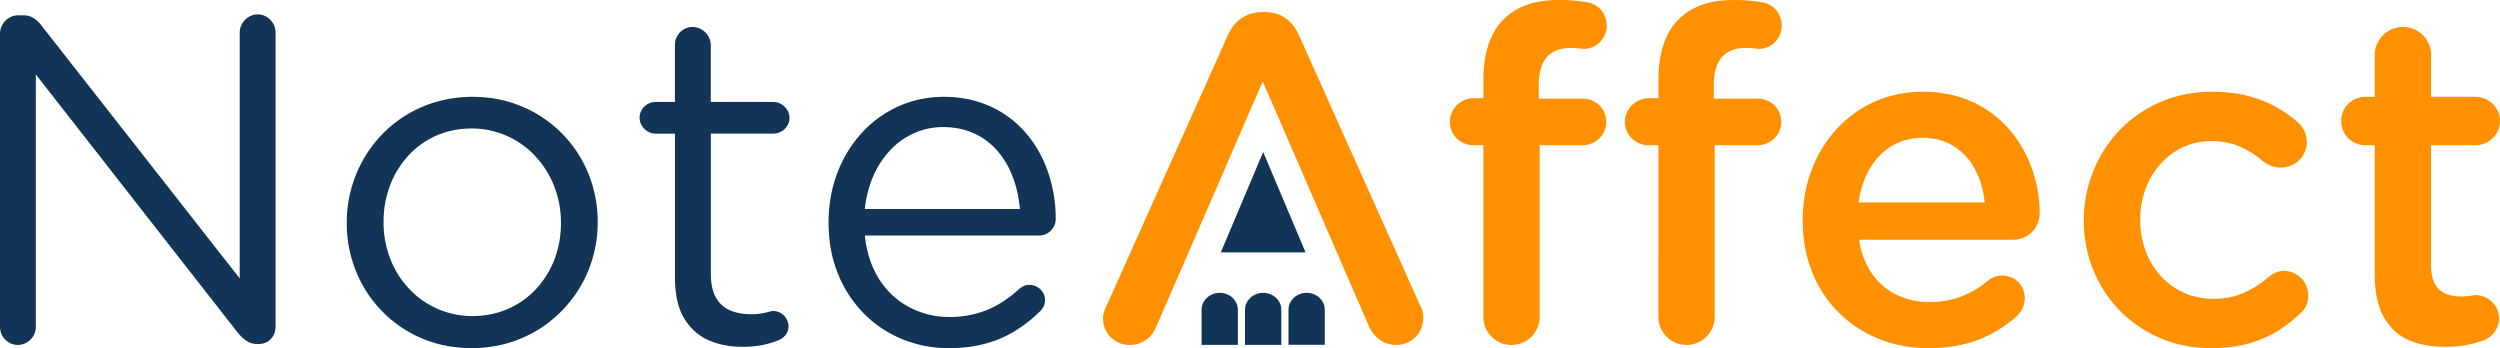 <svg id="Layer_1" data-name="Layer 1" xmlns="http://www.w3.org/2000/svg" viewBox="0 0 3295.68 459"><defs><style>.cls-1{fill:#ff9000;}.cls-2,.cls-3{fill:#123456;}.cls-3{fill-rule:evenodd;}</style></defs><title>na-full-real</title><path class="cls-1" d="M1454.13,419.73a35.53,35.53,0,0,0,4.71,17.79A34.64,34.64,0,0,0,1471.32,450a35.32,35.32,0,0,0,17.79,4.7,36.87,36.87,0,0,0,21.17-6.23c6-4.09,10.64-10,13.81-17.7,51-116.57,87.63-201.68,140.53-323.39,51.13,117.66,89.9,207.43,139.29,320.94a45.66,45.66,0,0,0,14.32,19.12c6.13,4.72,13.6,7.17,22.5,7.26a35.7,35.7,0,0,0,18.2-4.9,35,35,0,0,0,12.69-12.89,37.92,37.92,0,0,0,4.7-18.4,30.49,30.49,0,0,0-1-7.78,31.81,31.81,0,0,0-3.28-8.18L1712.48,46.63c-4.3-9.61-10.12-17.08-17.59-22.5s-16.47-8.07-27.21-8.18H1664c-10.74.11-19.94,2.87-27.51,8.18s-13.61,12.89-17.9,22.5L1459,402.55a55.54,55.54,0,0,0-3.58,8.79,27,27,0,0,0-1.33,8.39"/><path class="cls-1" d="M1955.49,417.89a36.63,36.63,0,0,0,5,18.51,39.41,39.41,0,0,0,13.29,13.3,36.53,36.53,0,0,0,18.52,5,38.14,38.14,0,0,0,19-5,37.71,37.71,0,0,0,13.29-13.3,35.64,35.64,0,0,0,5.11-18.51V191.45h56.47a31.46,31.46,0,0,0,15.74-4.19,30.44,30.44,0,0,0,11.25-10.94,30.81,30.81,0,0,0,4.3-15.55,31.13,31.13,0,0,0-4.2-15.65,29.94,29.94,0,0,0-11-10.94,33.22,33.22,0,0,0-16.05-4.09h-57.69v-17.8c0-16.77,3.68-29.25,10.84-37.22s18-12,32.12-11.87a69.34,69.34,0,0,1,7.87.41c2.76.2,5.22.51,7.47.82a29.31,29.31,0,0,0,15.74-3.89,30.4,30.4,0,0,0,11.25-11,31.45,31.45,0,0,0,4.3-15.75,32.39,32.39,0,0,0-3.69-14.93A29.49,29.49,0,0,0,2105,8.18a28,28,0,0,0-12.67-5.12c-5.22-.92-10.94-1.62-17.08-2.24s-13-.82-20.35-.82q-23.94,0-42,6.44a82.21,82.21,0,0,0-31,19.33c-8.59,8.58-15.13,19.63-19.64,32.93s-6.74,29.05-6.74,46.84v23.94H1942.6a31.38,31.38,0,0,0-31.29,31.29,30.37,30.37,0,0,0,15.54,26.49,31.47,31.47,0,0,0,15.75,4.19h12.89Z"/><path class="cls-1" d="M2186.22,417.89a36.63,36.63,0,0,0,5,18.51,39.44,39.44,0,0,0,13.3,13.3,36.49,36.49,0,0,0,18.51,5,38.17,38.17,0,0,0,19-5,37.74,37.74,0,0,0,13.3-13.3,35.83,35.83,0,0,0,5.11-18.51V191.45h56.46a31.53,31.53,0,0,0,15.75-4.19,30.41,30.41,0,0,0,11.24-10.94,30.81,30.81,0,0,0,4.3-15.55,31.13,31.13,0,0,0-4.2-15.65,29.94,29.94,0,0,0-11-10.94,33.22,33.22,0,0,0-16.05-4.09h-57.7v-17.8c0-16.77,3.69-29.25,10.85-37.22s18-12,32.12-11.87a69.05,69.05,0,0,1,7.86.41c2.77.2,5.23.51,7.48.82a29.37,29.37,0,0,0,15.75-3.89,30.37,30.37,0,0,0,11.24-11,31.45,31.45,0,0,0,4.3-15.75,32.51,32.51,0,0,0-3.68-14.93,29.59,29.59,0,0,0-9.41-10.64,28.08,28.08,0,0,0-12.68-5.12c-5.22-.92-10.94-1.62-17.08-2.24S2293,0,2285.63,0q-24,0-42,6.44a82.21,82.21,0,0,0-31,19.33C2204,34.35,2197.46,45.4,2193,58.7s-6.74,29.05-6.74,46.84v23.94h-12.89a31.57,31.57,0,0,0-15.75,4.29,31.38,31.38,0,0,0-15.54,27,30.37,30.37,0,0,0,15.54,26.49,31.5,31.5,0,0,0,15.75,4.19h12.89Z"/><path class="cls-1" d="M2659.34,416.05a34.68,34.68,0,0,0,6.95-9.92,31.6,31.6,0,0,0,2.87-12.78,30,30,0,0,0-4-15.45,28.19,28.19,0,0,0-10.43-10.64,31.49,31.49,0,0,0-25.67-2.25,36.16,36.16,0,0,0-8.39,5,124.91,124.91,0,0,1-34.47,20.56c-12.57,5-26.69,7.57-42.24,7.67a98.92,98.92,0,0,1-43.66-9.61,84.35,84.35,0,0,1-32.53-27.83c-8.58-12.26-14.31-27.19-17.08-44.78h203.12a36.12,36.12,0,0,0,17.49-4.61A33.79,33.79,0,0,0,2684,299a37.74,37.74,0,0,0,4.81-18.52,172.75,172.75,0,0,0-6.14-45.31A168.64,168.64,0,0,0,2664.24,192a149.42,149.42,0,0,0-30.68-36.51,140.65,140.65,0,0,0-43.16-25.17c-16.47-6.13-35-9.3-55.64-9.41-23.21.11-44.49,4.61-63.81,13.3a152.69,152.69,0,0,0-50.11,36.3,164.88,164.88,0,0,0-32.64,53.7q-11.64,30.52-11.76,65.46v1.22c.11,25.05,4.41,48,12.78,68.43a156.08,156.08,0,0,0,88,87.54q30.08,12,65.56,12.17c25.05-.1,47.05-4,66.17-11.56a164.85,164.85,0,0,0,50.43-31.39M2450.08,266.93q3.54-25.31,14.73-44.48a83.41,83.41,0,0,1,28.84-29.87c11.76-7.16,25.26-10.84,40.5-10.94,16.37.1,30.37,4,42,11.45a79.45,79.45,0,0,1,27.61,30.48q10.14,19.17,12.59,43.36Z"/><path class="cls-1" d="M2914.61,459q26.85-.15,48.17-5.82a147.63,147.63,0,0,0,38.25-16,172.39,172.39,0,0,0,31.4-24.23,28.63,28.63,0,0,0,7.77-10,32.66,32.66,0,0,0,2.66-13.3,33.83,33.83,0,0,0-4.3-16.37,32.17,32.17,0,0,0-11.45-11.66,31.06,31.06,0,0,0-16.16-4.5,29.3,29.3,0,0,0-11.77,2.66,34.76,34.76,0,0,0-8.48,5.32A130.23,130.23,0,0,1,2958,386c-11.86,5.21-25.06,7.87-39.68,8-14.32-.1-27.41-2.76-39.27-8.07a92.69,92.69,0,0,1-30.58-22.09,100.32,100.32,0,0,1-19.94-33,115.92,115.92,0,0,1-7.16-40.51V289a115.67,115.67,0,0,1,7-39.88A103.92,103.92,0,0,1,2848,216.31a89.2,89.2,0,0,1,29.76-22.2,87.21,87.21,0,0,1,37.43-8.18c14.63.1,27.41,2.76,38.56,7.77a127.54,127.54,0,0,1,30.78,19.84,35.08,35.08,0,0,0,9.42,5,35.84,35.84,0,0,0,12.67,2.35,35.38,35.38,0,0,0,17.39-4.5,33.88,33.88,0,0,0,12.27-12.07,33.51,33.51,0,0,0,4.71-17.18,34.23,34.23,0,0,0-1.94-11.15,37.69,37.69,0,0,0-4.5-8.79,38.28,38.28,0,0,0-5.22-5.83A167.73,167.73,0,0,0,2999,140.21a156.52,156.52,0,0,0-37.22-14.11c-13.7-3.48-29.05-5.11-45.92-5.22q-36.83.32-67.51,13.5A165.55,165.55,0,0,0,2794.85,171a169.15,169.15,0,0,0-35.09,53.9,172.24,172.24,0,0,0-12.68,65.35v1.23a170.29,170.29,0,0,0,12.68,65,164.26,164.26,0,0,0,88.07,89.29c20.34,8.59,42.54,13,66.78,13.19"/><path class="cls-1" d="M3223.89,457.16a145.18,145.18,0,0,0,26.8-2.25,152.13,152.13,0,0,0,24.12-6.34,32.85,32.85,0,0,0,13.71-10.94,30.72,30.72,0,0,0,5.93-17.9,29.56,29.56,0,0,0-4.39-15.55,32.87,32.87,0,0,0-11.46-11.05,32,32,0,0,0-15.45-4.08c-1.32.1-3.57.4-7,.92a89.69,89.69,0,0,1-11.45.92c-12.68.1-22.5-3.07-29.35-9.41s-10.43-16.77-10.54-31.1V191.45h58.29a33.8,33.8,0,0,0,16.37-4.29,32.09,32.09,0,0,0,11.66-11.45,31.27,31.27,0,0,0,0-32.32,32.12,32.12,0,0,0-11.66-11.46,33.91,33.91,0,0,0-16.37-4.29h-58.29V72.41a36.67,36.67,0,0,0-5-18.51,37.77,37.77,0,0,0-13.31-13.3,36.56,36.56,0,0,0-18.5-5,37.55,37.55,0,0,0-18.93,5,37.11,37.11,0,0,0-13.39,13.3,35.59,35.59,0,0,0-5.12,18.51v55.23h-12.27a32.87,32.87,0,0,0-16.17,4.29,32.4,32.4,0,0,0-11.45,11.46,32.58,32.58,0,0,0,0,32.32,32.37,32.37,0,0,0,11.45,11.45,32.77,32.77,0,0,0,16.17,4.29h12.27v170.6c.1,23.62,4.19,42.34,12.07,56.25s18.82,23.93,32.72,30.06,30.18,8.9,48.49,8.8"/><path class="cls-2" d="M0,430.77a25.5,25.5,0,0,0,3.16,12,24.26,24.26,0,0,0,8.4,8.59,23,23,0,0,0,11.76,3.37,24.24,24.24,0,0,0,12.17-3.37,24.79,24.79,0,0,0,8.59-8.59,24.27,24.27,0,0,0,3.16-12V98.18L313.57,438.75A54.26,54.26,0,0,0,325,449.28a24.4,24.4,0,0,0,13.71,4.2h2.46c6.54-.1,11.86-2.35,15.84-6.55s6.14-9.62,6.25-16.16V43a23.72,23.72,0,0,0-3.18-12,24,24,0,0,0-8.38-8.6A21.2,21.2,0,0,0,340,19a22.61,22.61,0,0,0-12.18,3.37A23.47,23.47,0,0,0,319.3,31,23.79,23.79,0,0,0,316,43V367L55.22,34.35A43.91,43.91,0,0,0,44.59,24a25.52,25.52,0,0,0-13.91-3.79H23.93a22.23,22.23,0,0,0-12,3.39,24.65,24.65,0,0,0-8.58,8.58A23.79,23.79,0,0,0,0,44.18Z"/><path class="cls-2" d="M622.84,416.66a113.83,113.83,0,0,1-83.66-36.1,120.22,120.22,0,0,1-24.65-39.28,131.86,131.86,0,0,1-8.88-48v-1.23a133.62,133.62,0,0,1,8.48-47.36,119.37,119.37,0,0,1,23.73-39,110.06,110.06,0,0,1,36.61-26.6c14.22-6.34,29.86-9.62,47.15-9.72a114.58,114.58,0,0,1,84,36.41,124.12,124.12,0,0,1,24.85,39.49,130.77,130.77,0,0,1,9,48.06v1.22A133.07,133.07,0,0,1,731,341.8a121.2,121.2,0,0,1-24.05,38.86,110.12,110.12,0,0,1-36.81,26.28c-14.22,6.34-30,9.62-47.26,9.72M621.62,459c24-.2,46.23-4.6,66.37-13.29a161.27,161.27,0,0,0,52.67-36A165.56,165.56,0,0,0,775.44,357a168.23,168.23,0,0,0,12.48-63.71v-1.23a168.27,168.27,0,0,0-12.38-63.51,161.47,161.47,0,0,0-86.73-87.85q-30.07-12.89-66-13.09-36,.3-66.27,13.29a161.88,161.88,0,0,0-52.47,35.9,164.91,164.91,0,0,0-34.46,52.77,168.21,168.21,0,0,0-12.48,63.72v1.22a166.75,166.75,0,0,0,12.38,63.52,161,161,0,0,0,86.21,87.85C575.8,454.5,597.69,458.8,621.62,459Z"/><path class="cls-2" d="M979.37,457.16a128.16,128.16,0,0,0,25.16-2.25,111.15,111.15,0,0,0,21.48-6.34,21.66,21.66,0,0,0,9.72-7.16,18.55,18.55,0,0,0,3.77-11.25,20.56,20.56,0,0,0-20.24-20.24,26.26,26.26,0,0,0-5.42,1.11,94.38,94.38,0,0,1-9.41,2.05,77.22,77.22,0,0,1-14,1.12c-10.74.1-20-1.63-28-5.11a38.44,38.44,0,0,1-18.6-16.77c-4.41-7.77-6.65-18.1-6.75-30.89V176.12h82.22a22.2,22.2,0,0,0,15.14-6,20.65,20.65,0,0,0,6.33-14.83,20.21,20.21,0,0,0-3-10.33,22.1,22.1,0,0,0-7.77-7.57,20.65,20.65,0,0,0-10.74-3H937V59.52a23.19,23.19,0,0,0-3.39-12,24.54,24.54,0,0,0-8.58-8.6,23.33,23.33,0,0,0-12-3.37,22.95,22.95,0,0,0-20.25,12,23.91,23.91,0,0,0-3.07,12v74.86H864a20.35,20.35,0,0,0-10.33,2.87,20.69,20.69,0,0,0-10.53,18,20.49,20.49,0,0,0,3,10.33,22.35,22.35,0,0,0,7.57,7.56,20.57,20.57,0,0,0,10.33,3h25.77V367.57c.21,21.38,4.09,38.66,12,51.85s18.3,22.81,31.81,28.84,28.63,9,45.81,8.9"/><path class="cls-2" d="M1370.25,411.14a22.6,22.6,0,0,0,5.53-7.16,19.43,19.43,0,0,0,1.84-8.18,20.07,20.07,0,0,0-6-14.32,21.19,21.19,0,0,0-14.83-5.94,17.79,17.79,0,0,0-7.47,1.64,29.14,29.14,0,0,0-6,3.89,149.92,149.92,0,0,1-25.37,19.12,120.31,120.31,0,0,1-30.06,12.89,132.62,132.62,0,0,1-36,4.81,112.48,112.48,0,0,1-40.29-7.16A104.58,104.58,0,0,1,1177.38,390a107.93,107.93,0,0,1-24.86-33.66c-6.45-13.39-10.64-28.63-12.38-45.81h229.51a22,22,0,0,0,22.09-22.09,189.94,189.94,0,0,0-6.34-49,169.29,169.29,0,0,0-18.41-44,144.74,144.74,0,0,0-30.07-35.4,132.3,132.3,0,0,0-41.12-23.72c-15.44-5.73-32.52-8.59-51.34-8.69-22.09.1-42.34,4.5-60.75,12.88a147,147,0,0,0-48.27,35.39,162.41,162.41,0,0,0-31.71,52.46q-11.34,29.76-11.45,64.33v1.23q.15,37,12.48,67.2a156.59,156.59,0,0,0,34.06,52.15A150.38,150.38,0,0,0,1189.13,447a161.43,161.43,0,0,0,61.47,12c17.9-.1,34.05-2,48.38-6a146.27,146.27,0,0,0,38.86-16.57,182.79,182.79,0,0,0,32.41-25.26M1140.14,275.52a144.92,144.92,0,0,1,10.95-43.06,119.22,119.22,0,0,1,22.19-34.15,97.11,97.11,0,0,1,31.4-22.6,92.84,92.84,0,0,1,38.56-8.19c15.84.1,29.75,3.08,41.83,8.8a90.69,90.69,0,0,1,30.68,23.52,115.58,115.58,0,0,1,19.73,34.47,155.88,155.88,0,0,1,9,41.21Z"/><polygon class="cls-3" points="1665.22 200.38 1721.09 332.69 1609.35 332.69 1665.22 200.38"/><path class="cls-3" d="M1584,454.6V408.34c0-12.27,10.75-22.32,23.92-22.32s23.92,10.06,23.92,22.32V454.6Zm57.28,0V408.34c0-12.27,10.76-22.32,23.93-22.32s23.92,10.06,23.92,22.32V454.6ZM1722.52,386h0c13.16,0,23.93,10.06,23.93,22.32v46.25H1698.6V408.34C1698.6,396.07,1709.36,386,1722.52,386Z"/></svg>